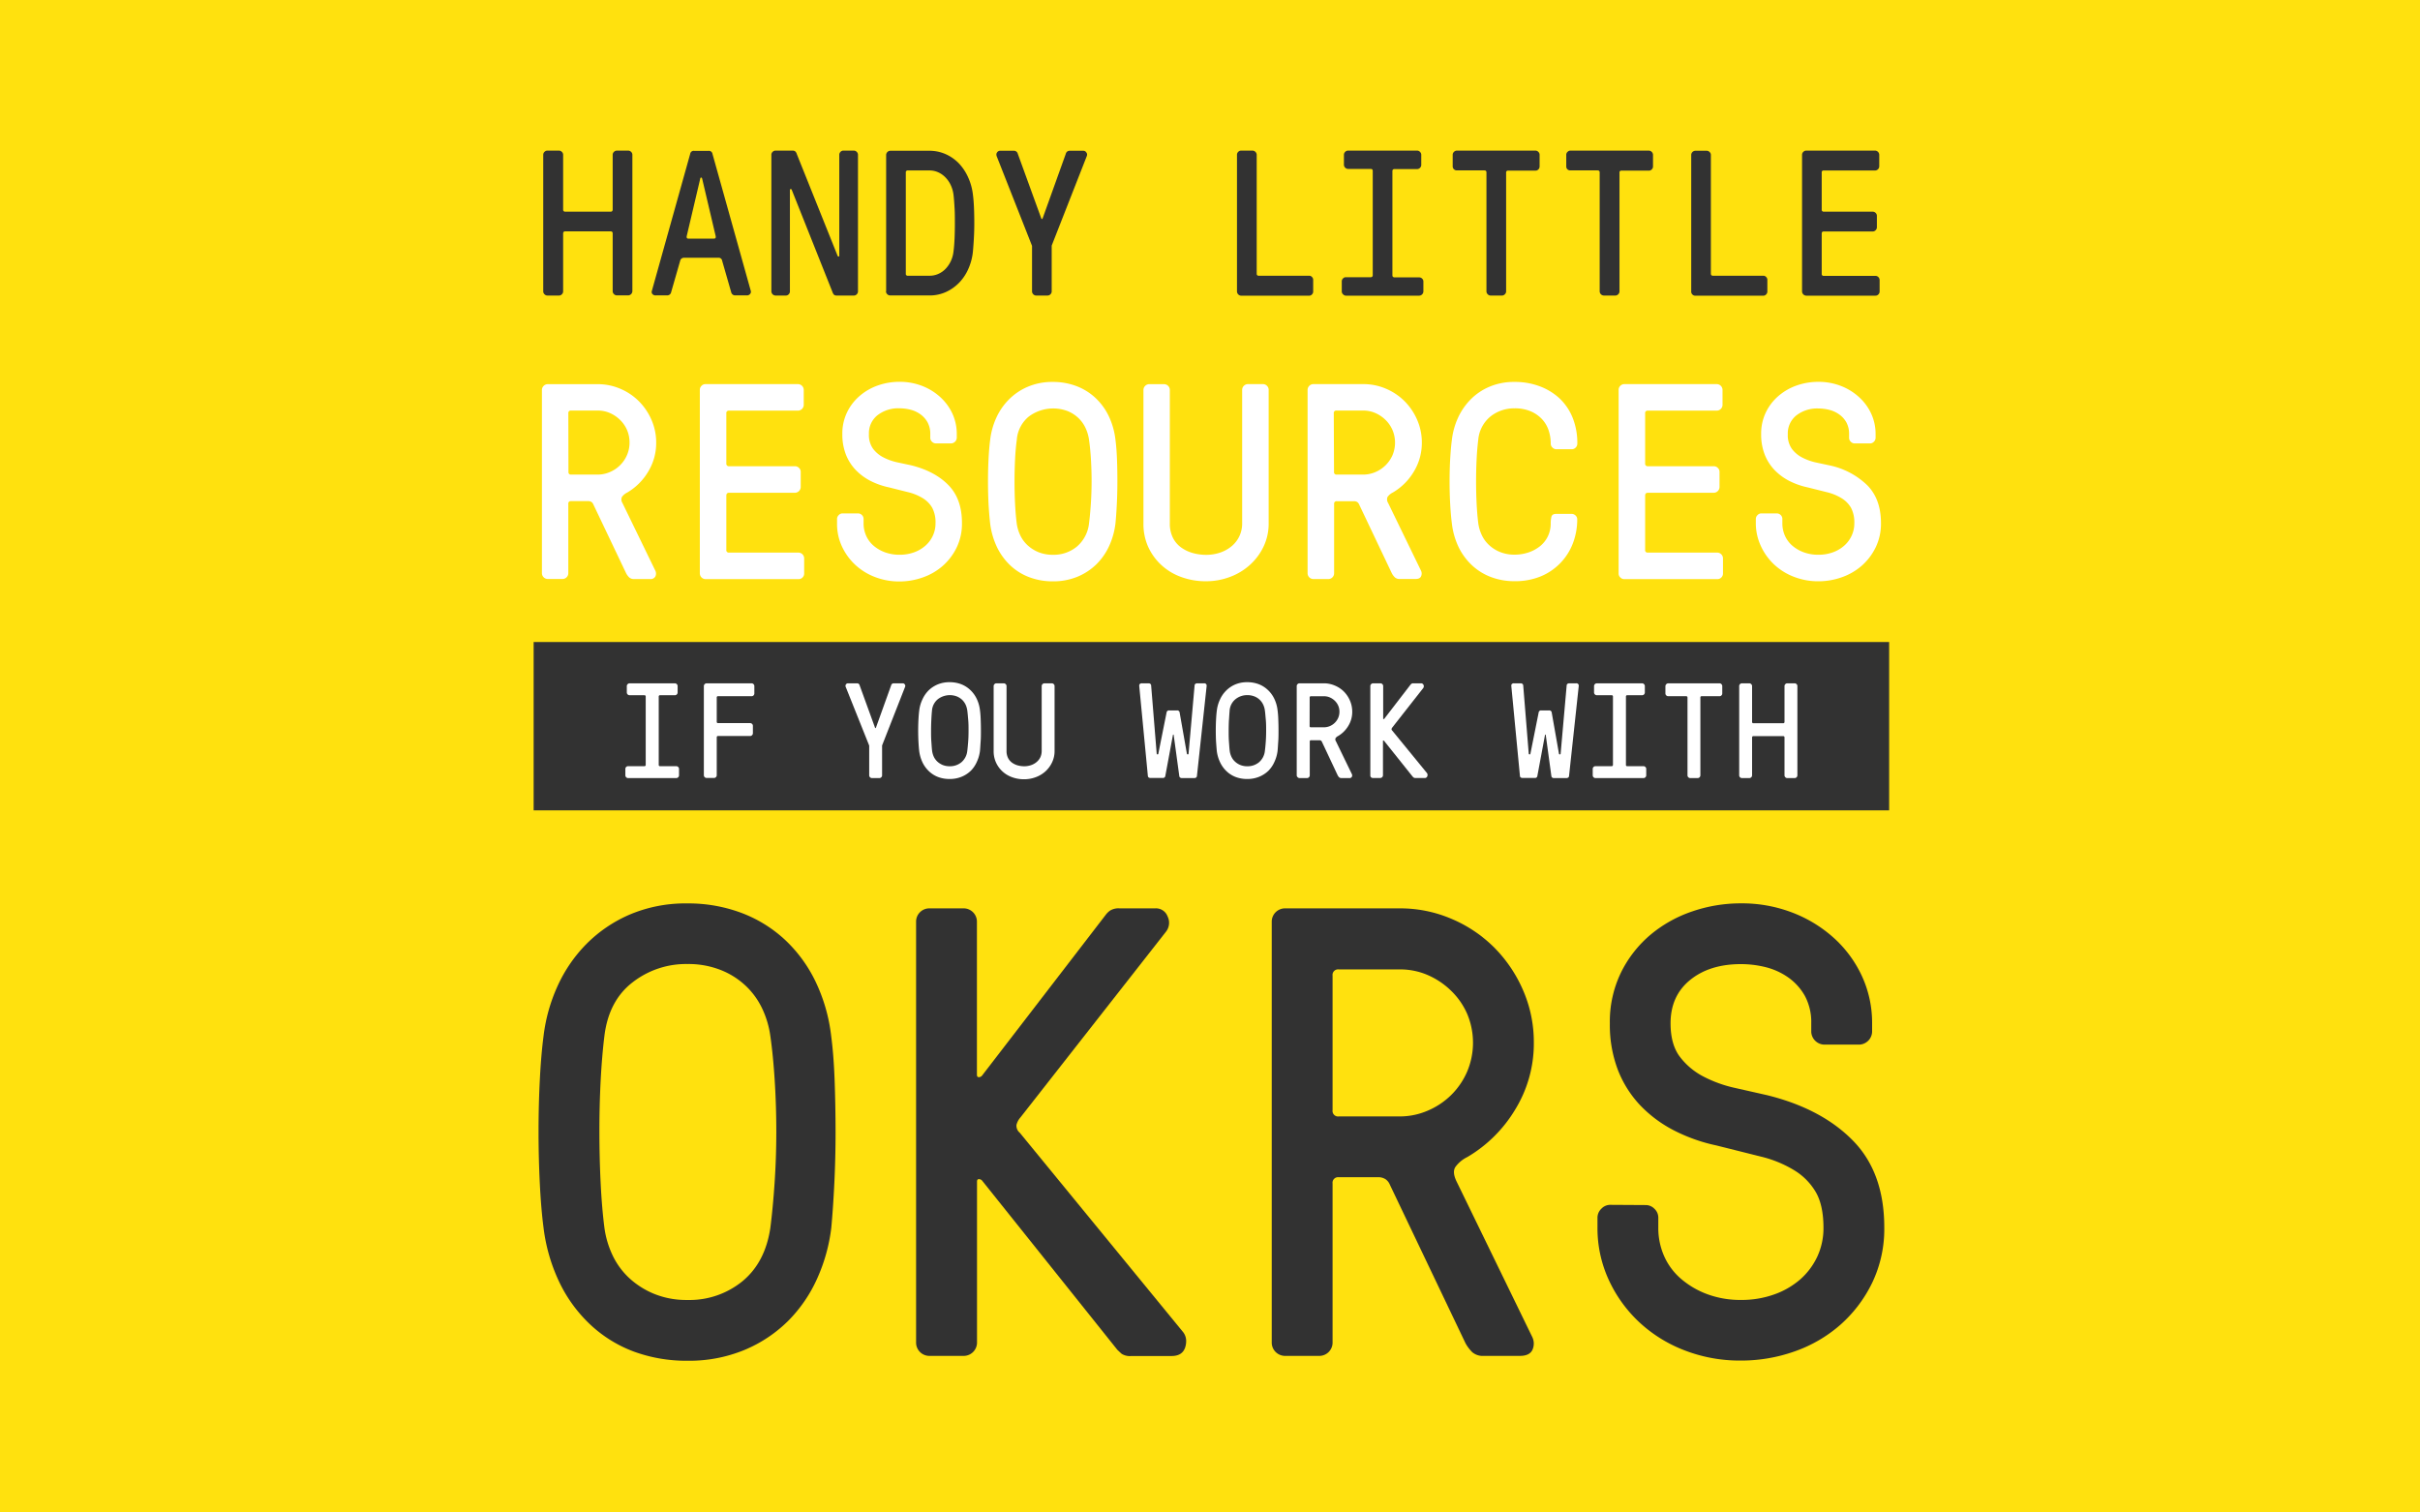 <?xml version="1.0" encoding="UTF-8"?> <svg xmlns="http://www.w3.org/2000/svg" id="Layer_1" data-name="Layer 1" viewBox="0 0 800 500"><defs><style>.cls-1{fill:#ffe10e;}.cls-2{fill:#323232;}.cls-3{fill:#fff;}</style></defs><title>OKR_Resources</title><rect class="cls-1" width="800" height="500"></rect><path class="cls-2" d="M179.58,96.28V51.21a1.31,1.31,0,0,1,.41-1,1.28,1.28,0,0,1,1-.42h3.75a1.32,1.32,0,0,1,1,.42,1.28,1.28,0,0,1,.42,1V69.28a.64.64,0,0,0,.69.7h15c.44,0,.67-.23.69-.7V51.21a1.28,1.28,0,0,1,.42-1,1.32,1.32,0,0,1,.95-.42h3.77a1.3,1.3,0,0,1,.95.42,1.28,1.28,0,0,1,.42,1V96.28a1.44,1.44,0,0,1-1.37,1.37h-3.77a1.32,1.32,0,0,1-.95-.42,1.3,1.3,0,0,1-.42-1V77.18a.63.63,0,0,0-.69-.7h-15c-.44,0-.67.23-.69.7v19.1a1.33,1.33,0,0,1-.41,1,1.3,1.3,0,0,1-1,.42H181a1.32,1.32,0,0,1-1-.42A1.34,1.34,0,0,1,179.58,96.28Z"></path><path class="cls-2" d="M215.46,96.28l12.7-45.41a1.17,1.17,0,0,1,1.3-1h4.77a1.18,1.18,0,0,1,1.3,1l12.7,45.41a1.24,1.24,0,0,1,0,.27,1,1,0,0,1-.27.63,1.3,1.3,0,0,1-1.14.47h-3.78a1.31,1.31,0,0,1-1.31-1l-3-10.44a1.16,1.16,0,0,0-1.3-1H226.14a1.28,1.28,0,0,0-1.29,1l-3,10.44a1.3,1.3,0,0,1-1.3,1h-3.73a1.33,1.33,0,0,1-1.16-.47,1.08,1.08,0,0,1-.24-.63A.84.84,0,0,1,215.46,96.28ZM227,78.11a1.13,1.13,0,0,0,0,.3c0,.31.19.47.57.47H236c.4,0,.6-.16.6-.47a1.77,1.77,0,0,0,0-.3l-4.47-19c-.08-.26-.17-.4-.26-.4h-.14c-.13,0-.22.14-.26.4Z"></path><path class="cls-2" d="M255,96.28V51.21a1.27,1.27,0,0,1,.41-1,1.3,1.3,0,0,1,1-.42H262a1.4,1.4,0,0,1,.84.22,1.88,1.88,0,0,1,.58.95l13.5,33.67a.33.33,0,0,0,.33.17c.14,0,.2-.13.2-.3V51.21a1.34,1.34,0,0,1,.4-1,1.26,1.26,0,0,1,1-.42h3.43a1.3,1.3,0,0,1,.94.42,1.31,1.31,0,0,1,.41,1V96.28a1.32,1.32,0,0,1-.4,1,1.26,1.26,0,0,1-1,.42h-5.62a1.5,1.5,0,0,1-.83-.2,2.17,2.17,0,0,1-.6-1L261.7,62.67a.34.34,0,0,0-.35-.16c-.15,0-.22.13-.22.33V96.28a1.35,1.35,0,0,1-.39,1,1.26,1.26,0,0,1-.93.42h-3.46A1.42,1.42,0,0,1,255,96.28Z"></path><path class="cls-2" d="M292.94,96.28V51.21a1.42,1.42,0,0,1,1.36-1.37h13A13.12,13.12,0,0,1,312.71,51a14,14,0,0,1,4.35,3.09,16.4,16.4,0,0,1,3,4.57,18.9,18.9,0,0,1,1.55,5.55c.18,1.35.3,2.86.37,4.53s.1,3.36.1,5.07-.05,3.38-.14,5-.2,3.14-.33,4.52a18.74,18.74,0,0,1-1.5,5.57,15.55,15.55,0,0,1-3.05,4.57,14.45,14.45,0,0,1-4.37,3.07,13,13,0,0,1-5.45,1.13h-13a1.42,1.42,0,0,1-1.36-1.37Zm6.5-5.8a.59.59,0,0,0,.66.67h7.17a6.87,6.87,0,0,0,3-.64,7.41,7.41,0,0,0,2.4-1.73,9.51,9.51,0,0,0,1.67-2.5,10,10,0,0,0,.85-3c.18-1.35.3-2.85.37-4.5s.1-3.32.1-5,0-3.4-.1-5-.19-3.17-.37-4.55a10.49,10.49,0,0,0-.85-2.94,9.09,9.09,0,0,0-1.67-2.51A7.74,7.74,0,0,0,310.24,57a6.87,6.87,0,0,0-3-.65H300.1a.59.59,0,0,0-.66.67Z"></path><path class="cls-2" d="M329.54,51.78a1.77,1.77,0,0,1-.16-.71,1.07,1.07,0,0,1,.2-.63,1.17,1.17,0,0,1,1.07-.6h4.51a1.29,1.29,0,0,1,1.3,1l7.72,21.24c.18.45.35.45.53,0l7.62-21.24a1.29,1.29,0,0,1,1.3-1h4.51a1.15,1.15,0,0,1,1,.6,1,1,0,0,1,.23.67,1.54,1.54,0,0,1-.17.67l-11.53,29.4v15.1a1.33,1.33,0,0,1-.41,1,1.3,1.3,0,0,1-.94.42h-3.8a1.3,1.3,0,0,1-.94-.42,1.33,1.33,0,0,1-.41-1v-15Z"></path><path class="cls-2" d="M408.92,96.28V51.21a1.34,1.34,0,0,1,.4-1,1.32,1.32,0,0,1,1-.42h3.75a1.44,1.44,0,0,1,1.37,1.37V90.48a.61.61,0,0,0,.7.67h16.64a1.25,1.25,0,0,1,.93.41,1.33,1.33,0,0,1,.4,1v3.77a1.32,1.32,0,0,1-.4,1,1.24,1.24,0,0,1-.93.42H410.29a1.44,1.44,0,0,1-1.37-1.37Z"></path><path class="cls-2" d="M443.56,96.28V93a1.3,1.3,0,0,1,.4-.94,1.25,1.25,0,0,1,1-.42h8.14a.64.64,0,0,0,.7-.7V56.51c0-.45-.23-.67-.7-.67h-7.47a1.32,1.32,0,0,1-.95-.42,1.35,1.35,0,0,1-.41-1V51.21a1.35,1.35,0,0,1,.41-1,1.32,1.32,0,0,1,.95-.42h22.84a1.28,1.28,0,0,1,.95.42,1.32,1.32,0,0,1,.42,1v3.26a1.33,1.33,0,0,1-.4,1,1.29,1.29,0,0,1-1,.42H461a.63.63,0,0,0-.7.67V91c0,.44.24.67.7.7h8.18a1.3,1.3,0,0,1,.94.4,1.27,1.27,0,0,1,.42,1v3.27a1.44,1.44,0,0,1-1.37,1.37h-24.2a1.28,1.28,0,0,1-.95-.42A1.3,1.3,0,0,1,443.56,96.28Z"></path><path class="cls-2" d="M480.23,55V51.21a1.28,1.28,0,0,1,.42-1,1.32,1.32,0,0,1,1-.42h25.94a1.32,1.32,0,0,1,.95.42,1.28,1.28,0,0,1,.42,1V55a1.38,1.38,0,0,1-.4,1,1.32,1.32,0,0,1-1,.41h-9a.59.59,0,0,0-.67.67V96.28a1.3,1.3,0,0,1-.42,1,1.28,1.28,0,0,1-.94.42h-3.77a1.28,1.28,0,0,1-.95-.42,1.3,1.3,0,0,1-.42-1V57c0-.45-.23-.67-.7-.67H481.6a1.35,1.35,0,0,1-1-.41A1.32,1.32,0,0,1,480.23,55Z"></path><path class="cls-2" d="M517.77,55V51.21a1.28,1.28,0,0,1,.42-1,1.32,1.32,0,0,1,.95-.42h25.94a1.44,1.44,0,0,1,1.37,1.37V55a1.35,1.35,0,0,1-.41,1,1.28,1.28,0,0,1-1,.41h-9a.59.59,0,0,0-.67.67V96.28a1.3,1.3,0,0,1-.42,1,1.28,1.28,0,0,1-1,.42h-3.76a1.42,1.42,0,0,1-1.37-1.37V57c0-.45-.23-.67-.7-.67h-9.07a1.35,1.35,0,0,1-.95-.41A1.32,1.32,0,0,1,517.77,55Z"></path><path class="cls-2" d="M559.08,96.28V51.21a1.4,1.4,0,0,1,1.37-1.37h3.76a1.32,1.32,0,0,1,.95.42,1.28,1.28,0,0,1,.42,1V90.48c0,.44.23.67.7.67h16.64a1.28,1.28,0,0,1,.93.41,1.33,1.33,0,0,1,.4,1v3.77a1.32,1.32,0,0,1-.4,1,1.26,1.26,0,0,1-.93.42H560.45a1.28,1.28,0,0,1-1-.42A1.3,1.3,0,0,1,559.08,96.28Z"></path><path class="cls-2" d="M595.72,96.28V51.21a1.28,1.28,0,0,1,.42-1,1.3,1.3,0,0,1,1-.42h22.74a1.42,1.42,0,0,1,1.36,1.37V55a1.4,1.4,0,0,1-1.36,1.36H602.89a.59.59,0,0,0-.67.67V69.28a.63.63,0,0,0,.67.7h16.2a1.32,1.32,0,0,1,.95.4,1.3,1.3,0,0,1,.42,1V75.1a1.32,1.32,0,0,1-.42,1,1.3,1.3,0,0,1-.95.42h-16.2c-.45,0-.67.23-.67.7v13.3a.59.59,0,0,0,.67.67H620a1.4,1.4,0,0,1,1.36,1.36v3.77a1.32,1.32,0,0,1-.4,1,1.26,1.26,0,0,1-1,.42H597.09a1.44,1.44,0,0,1-1.37-1.37Z"></path><path class="cls-3" d="M179.15,189.61V128.83A1.94,1.94,0,0,1,181,127h16.59a18.74,18.74,0,0,1,7.5,1.53,19.3,19.3,0,0,1,6.16,4.16,19.87,19.87,0,0,1,4.14,6.16,18.61,18.61,0,0,1,1.53,7.48,18.14,18.14,0,0,1-2.68,9.65,19.59,19.59,0,0,1-6.9,6.85,4.62,4.62,0,0,0-1.75,1.46,2.14,2.14,0,0,0,.18,2l10.88,22.39a2.2,2.2,0,0,1,0,1.89,1.77,1.77,0,0,1-1.79.85h-5.18a2.31,2.31,0,0,1-1.66-.52,5.42,5.42,0,0,1-1-1.32l-10.88-22.84a1.88,1.88,0,0,0-.58-.77,1.94,1.94,0,0,0-1.17-.31h-5.62a.8.8,0,0,0-.9.9v23a1.92,1.92,0,0,1-1.84,1.84H181a1.94,1.94,0,0,1-1.85-1.84ZM187.92,156a.79.79,0,0,0,.9.89h8.77a10,10,0,0,0,4-.83,10.64,10.64,0,0,0,5.67-5.6,10.18,10.18,0,0,0,.85-4.18,10.3,10.3,0,0,0-.81-4.09,10.47,10.47,0,0,0-2.29-3.35,11.31,11.31,0,0,0-3.37-2.29,10,10,0,0,0-4.09-.83h-8.77a.8.8,0,0,0-.9.9Z"></path><path class="cls-3" d="M231.35,189.61V128.83a1.81,1.81,0,0,1,.56-1.29,1.77,1.77,0,0,1,1.28-.56h30.66a1.94,1.94,0,0,1,1.85,1.85v5.08a1.94,1.94,0,0,1-1.85,1.84H241a.79.79,0,0,0-.89.9v16.54a.83.83,0,0,0,.89.94h21.85a1.8,1.8,0,0,1,1.28.55,1.74,1.74,0,0,1,.57,1.31v5.06a1.94,1.94,0,0,1-1.85,1.85H241c-.6,0-.89.32-.89.95v17.93a.79.79,0,0,0,.89.9h23a1.92,1.92,0,0,1,1.84,1.85v5.08a1.79,1.79,0,0,1-.53,1.28,1.77,1.77,0,0,1-1.31.56H233.19a1.92,1.92,0,0,1-1.84-1.84Z"></path><path class="cls-3" d="M276.71,173v-1.44a1.77,1.77,0,0,1,.56-1.28,1.71,1.71,0,0,1,1.27-.56l5.11,0a1.8,1.8,0,0,1,1.27.53,1.76,1.76,0,0,1,.56,1.3V173a10,10,0,0,0,.87,4.14,9.34,9.34,0,0,0,2.51,3.32,12.28,12.28,0,0,0,3.78,2.15,13.85,13.85,0,0,0,4.73.78,14,14,0,0,0,4.75-.78,11.57,11.57,0,0,0,3.78-2.2,9.81,9.81,0,0,0,2.48-3.32,9.59,9.59,0,0,0,.88-4.1,10.29,10.29,0,0,0-1.09-5.13,9,9,0,0,0-3.11-3.16,16.85,16.85,0,0,0-4.87-2l-6.35-1.59a24.62,24.62,0,0,1-6.12-2.16,18.39,18.39,0,0,1-4.85-3.6,15.64,15.64,0,0,1-3.24-5.1,18.16,18.16,0,0,1-1.17-6.73,16.08,16.08,0,0,1,1.62-7.34,16.61,16.61,0,0,1,4.28-5.44,18.65,18.65,0,0,1,6-3.37,21.45,21.45,0,0,1,7-1.15,20.39,20.39,0,0,1,7.52,1.37,19.08,19.08,0,0,1,6,3.73,17,17,0,0,1,4,5.49,16.11,16.11,0,0,1,1.41,6.71v1.21a1.94,1.94,0,0,1-1.84,1.85h-5.08a1.77,1.77,0,0,1-1.28-.56,1.75,1.75,0,0,1-.56-1.28v-1.22a7.93,7.93,0,0,0-.9-3.91,8.08,8.08,0,0,0-2.39-2.67,9.58,9.58,0,0,0-3.29-1.51,14.66,14.66,0,0,0-3.56-.45,11.21,11.21,0,0,0-7.32,2.29,7.59,7.59,0,0,0-2.82,6.24,7.77,7.77,0,0,0,1.35,4.82,10,10,0,0,0,3.39,2.85,18.43,18.43,0,0,0,4.49,1.63l4.68,1q7.83,1.93,12.36,6.55T318,173a17.87,17.87,0,0,1-1.75,8,19.28,19.28,0,0,1-4.59,6.06,20,20,0,0,1-6.61,3.83,22.9,22.9,0,0,1-7.71,1.33,22,22,0,0,1-8.2-1.51,20,20,0,0,1-6.57-4.14,19.53,19.53,0,0,1-4.32-6.1A17.75,17.75,0,0,1,276.71,173Z"></path><path class="cls-3" d="M326.79,166.61q-.18-3.65-.18-7.46t.18-7.41q.18-3.6.54-6.34a24.28,24.28,0,0,1,2-7.23,20.55,20.55,0,0,1,4.2-6.11,19.5,19.5,0,0,1,6.27-4.22,20.54,20.54,0,0,1,8.23-1.58,21.68,21.68,0,0,1,7.69,1.33,19.15,19.15,0,0,1,6.27,3.82,20.26,20.26,0,0,1,4.47,6,24.6,24.6,0,0,1,2.29,8q.36,2.74.5,6.38t.13,7.41q0,3.78-.18,7.42t-.45,6.39a24.89,24.89,0,0,1-2,7.29,20.42,20.42,0,0,1-4.2,6.14,19.73,19.73,0,0,1-6.3,4.19,20.92,20.92,0,0,1-8.2,1.55,21.68,21.68,0,0,1-7.69-1.33,18.76,18.76,0,0,1-6.25-3.82,20.72,20.72,0,0,1-4.45-6,25.26,25.26,0,0,1-2.34-8Q327,170.26,326.79,166.61Zm8.77-14.78c-.12,2.39-.18,4.85-.18,7.36s.06,5,.18,7.37.3,4.54.54,6.42a13.59,13.59,0,0,0,1.14,3.91,10.8,10.8,0,0,0,2.41,3.32,12,12,0,0,0,3.64,2.32,12.44,12.44,0,0,0,4.77.87,12,12,0,0,0,7.95-2.72,11.71,11.71,0,0,0,4-7.7q.36-2.82.6-6.42t.25-7.37c0-2.51-.08-5-.22-7.36s-.36-4.54-.63-6.42a13.52,13.52,0,0,0-1.15-3.91,10.92,10.92,0,0,0-2.38-3.33,11.48,11.48,0,0,0-3.6-2.29,13.5,13.5,0,0,0-12.75,1.8,11,11,0,0,0-4,7.73Q335.74,148.23,335.56,151.83Z"></path><path class="cls-3" d="M378,173V128.83A1.94,1.94,0,0,1,379.8,127h5.08a1.92,1.92,0,0,1,1.84,1.84V173a10.42,10.42,0,0,0,1,4.74,8.86,8.86,0,0,0,2.72,3.23,12.16,12.16,0,0,0,3.87,1.85,16.2,16.2,0,0,0,4.36.6,14.41,14.41,0,0,0,4.79-.78,11.87,11.87,0,0,0,3.84-2.2,9.68,9.68,0,0,0,2.47-3.31,9.85,9.85,0,0,0,.86-4.13V128.82a1.92,1.92,0,0,1,1.84-1.84h5.08a1.79,1.79,0,0,1,1.28.56,1.81,1.81,0,0,1,.56,1.29V173a17.57,17.57,0,0,1-1.66,7.64,19.29,19.29,0,0,1-4.52,6.09,20.24,20.24,0,0,1-6.63,4,22.21,22.21,0,0,1-7.91,1.42,23.37,23.37,0,0,1-8.23-1.42,19.26,19.26,0,0,1-6.59-4,18.79,18.79,0,0,1-4.34-6.07A18.51,18.51,0,0,1,378,173Z"></path><path class="cls-3" d="M432.26,189.61V128.83a1.94,1.94,0,0,1,1.85-1.85H450.7a18.77,18.77,0,0,1,7.5,1.53,19.41,19.41,0,0,1,6.16,4.16,19.87,19.87,0,0,1,4.14,6.16,18.61,18.61,0,0,1,1.53,7.48,18.23,18.23,0,0,1-2.68,9.65,19.59,19.59,0,0,1-6.9,6.85,4.62,4.62,0,0,0-1.75,1.46,2.14,2.14,0,0,0,.18,2l10.88,22.39a2.2,2.2,0,0,1,0,1.89c-.27.57-.87.85-1.8.85h-5.17a2.3,2.3,0,0,1-1.66-.52,5.42,5.42,0,0,1-1-1.32L449.3,166.77a1.88,1.88,0,0,0-.58-.77,1.94,1.94,0,0,0-1.17-.31h-5.62a.8.8,0,0,0-.9.9v23a1.92,1.92,0,0,1-1.84,1.84h-5.08a1.94,1.94,0,0,1-1.85-1.84ZM441,156a.79.79,0,0,0,.9.89h8.77a10,10,0,0,0,4-.83,10.73,10.73,0,0,0,5.67-5.6,10.72,10.72,0,0,0,0-8.27,10.47,10.47,0,0,0-2.29-3.35,11.31,11.31,0,0,0-3.37-2.29,10,10,0,0,0-4.09-.83h-8.77a.8.8,0,0,0-.9.9Z"></path><path class="cls-3" d="M479.4,166.61c-.14-2.43-.2-4.92-.2-7.46s.06-5,.2-7.41.32-4.51.56-6.34a24.26,24.26,0,0,1,2-7.23,21.09,21.09,0,0,1,4.19-6.11,19.2,19.2,0,0,1,6.25-4.22,20.61,20.61,0,0,1,8.27-1.58A23.17,23.17,0,0,1,509,127.7a19.79,19.79,0,0,1,6.55,4,18.12,18.12,0,0,1,4.33,6.39,22.44,22.44,0,0,1,1.55,8.58,1.8,1.8,0,0,1-.54,1.28,1.77,1.77,0,0,1-1.31.56H514.5a1.79,1.79,0,0,1-1.29-.56,1.74,1.74,0,0,1-.57-1.28,14,14,0,0,0-.69-4.39,10.26,10.26,0,0,0-2.16-3.68,11,11,0,0,0-3.73-2.61,13.23,13.23,0,0,0-5.37-1,12.55,12.55,0,0,0-7.92,2.65,11.19,11.19,0,0,0-4.09,7.73q-.36,2.82-.54,6.42c-.12,2.39-.18,4.85-.18,7.36s.06,5,.18,7.37.3,4.54.54,6.42a13.3,13.3,0,0,0,1.15,3.91,10.48,10.48,0,0,0,2.41,3.32,11.74,11.74,0,0,0,3.66,2.32,12.58,12.58,0,0,0,4.79.87,14.57,14.57,0,0,0,4.45-.69,12.46,12.46,0,0,0,3.82-2,9.45,9.45,0,0,0,2.67-3.25,9.63,9.63,0,0,0,1-4.48,9.56,9.56,0,0,1,.23-2.06c.15-.69.69-1,1.63-1h5.06a1.82,1.82,0,0,1,1.29.53,1.68,1.68,0,0,1,.56,1.27,22.15,22.15,0,0,1-1.37,7.75,19.19,19.19,0,0,1-10.57,11.06,22.18,22.18,0,0,1-8.78,1.64,21.68,21.68,0,0,1-7.69-1.33,19,19,0,0,1-6.27-3.82,20.45,20.45,0,0,1-4.48-6,24.72,24.72,0,0,1-2.29-8Q479.6,170.26,479.4,166.61Z"></path><path class="cls-3" d="M535.08,189.61V128.83a1.92,1.92,0,0,1,1.84-1.85h30.66a1.94,1.94,0,0,1,1.85,1.85v5.08a1.94,1.94,0,0,1-1.85,1.84H544.74a.79.79,0,0,0-.89.9v16.54a.83.83,0,0,0,.89.94h21.85a1.8,1.8,0,0,1,1.28.55,1.74,1.74,0,0,1,.57,1.31v5.06a1.94,1.94,0,0,1-1.85,1.85H544.74c-.6,0-.89.32-.89.95v17.93a.79.79,0,0,0,.89.9h23a1.92,1.92,0,0,1,1.84,1.85v5.08a1.79,1.79,0,0,1-.53,1.28,1.77,1.77,0,0,1-1.31.56H536.92a1.77,1.77,0,0,1-1.28-.56A1.75,1.75,0,0,1,535.08,189.61Z"></path><path class="cls-3" d="M580.44,173v-1.44a1.77,1.77,0,0,1,.56-1.28,1.7,1.7,0,0,1,1.26-.56l5.12,0a1.8,1.8,0,0,1,1.27.53,1.76,1.76,0,0,1,.56,1.3V173a10,10,0,0,0,.87,4.14,9.34,9.34,0,0,0,2.51,3.32,12.28,12.28,0,0,0,3.78,2.15,13.85,13.85,0,0,0,4.73.78,14,14,0,0,0,4.75-.78,11.57,11.57,0,0,0,3.78-2.2,9.81,9.81,0,0,0,2.48-3.32A9.59,9.59,0,0,0,613,173a10.4,10.4,0,0,0-1.09-5.13,9,9,0,0,0-3.11-3.16,16.85,16.85,0,0,0-4.87-2l-6.35-1.59a24.62,24.62,0,0,1-6.12-2.16,18.39,18.39,0,0,1-4.85-3.6,15.64,15.64,0,0,1-3.24-5.1,18.16,18.16,0,0,1-1.17-6.73,16.08,16.08,0,0,1,1.62-7.34,16.61,16.61,0,0,1,4.28-5.44,18.65,18.65,0,0,1,6-3.37,21.45,21.45,0,0,1,7-1.15,20.3,20.3,0,0,1,7.51,1.37,19,19,0,0,1,6,3.73,16.87,16.87,0,0,1,4,5.49,16,16,0,0,1,1.42,6.71v1.21a1.77,1.77,0,0,1-.56,1.28,1.74,1.74,0,0,1-1.28.57h-5.08a1.77,1.77,0,0,1-1.28-.56,1.75,1.75,0,0,1-.56-1.28v-1.22a7.93,7.93,0,0,0-.9-3.91A8.08,8.08,0,0,0,608,137a9.58,9.58,0,0,0-3.29-1.51,14.66,14.66,0,0,0-3.56-.45,11.21,11.21,0,0,0-7.32,2.29,7.59,7.59,0,0,0-2.82,6.24,7.77,7.77,0,0,0,1.35,4.82,10,10,0,0,0,3.39,2.85,18.43,18.43,0,0,0,4.49,1.63l4.68,1a25.38,25.38,0,0,1,12.36,6.55q4.53,4.6,4.53,12.52a17.87,17.87,0,0,1-1.75,8,19.28,19.28,0,0,1-4.59,6.06,20.12,20.12,0,0,1-6.61,3.83,22.9,22.9,0,0,1-7.71,1.33,22,22,0,0,1-8.2-1.51,20,20,0,0,1-6.57-4.14,19.53,19.53,0,0,1-4.32-6.1A17.75,17.75,0,0,1,580.44,173Z"></path><path class="cls-2" d="M178.45,391.2q-.42-8.35-.42-17.12t.42-17q.41-8.25,1.23-14.53a55.73,55.73,0,0,1,4.65-16.6,47.87,47.87,0,0,1,9.64-14,45.47,45.47,0,0,1,14.39-9.69,47.25,47.25,0,0,1,18.87-3.61,50,50,0,0,1,17.64,3.05,43.79,43.79,0,0,1,14.39,8.76,46.42,46.42,0,0,1,10.26,13.86,56.53,56.53,0,0,1,5.26,18.25q.83,6.29,1.13,14.63t.31,17q0,8.65-.41,17t-1,14.66a57.42,57.42,0,0,1-4.64,16.73,47.1,47.1,0,0,1-9.64,14.09,45.19,45.19,0,0,1-14.45,9.6,47.83,47.83,0,0,1-18.82,3.56,50.28,50.28,0,0,1-17.64-3A43,43,0,0,1,195.26,438a47.18,47.18,0,0,1-10.21-13.83,58.19,58.19,0,0,1-5.37-18.33Q178.86,399.56,178.45,391.2Zm20.11-33.91q-.42,8.23-.41,16.9t.41,16.9q.41,8.24,1.24,14.73a30.88,30.88,0,0,0,2.63,9,24.77,24.77,0,0,0,5.51,7.62,27.39,27.39,0,0,0,8.36,5.31,28.28,28.28,0,0,0,10.93,2,27.69,27.69,0,0,0,18.26-6.24q7.51-6.23,9.18-17.67.83-6.49,1.39-14.73t.57-16.9q0-8.65-.52-16.9c-.35-5.5-.82-10.41-1.44-14.74a31,31,0,0,0-2.63-9,25.07,25.07,0,0,0-5.47-7.63,25.88,25.88,0,0,0-8.25-5.25,29.08,29.08,0,0,0-11.09-2,28.72,28.72,0,0,0-18.15,6.08q-7.85,6.07-9.28,17.72Q199,349,198.56,357.29Z"></path><path class="cls-2" d="M302.84,444V304.52a4.38,4.38,0,0,1,4.22-4.23h11.66a4.4,4.4,0,0,1,4.23,4.23v50.74c0,.55.2.83.62.83a1.4,1.4,0,0,0,1-.42l40.94-53.22a6.52,6.52,0,0,1,1.4-1.39,5.33,5.33,0,0,1,3.25-.77h11.65A4.11,4.11,0,0,1,386,303a4.74,4.74,0,0,1-.51,4.95l-48.17,61.47a5.8,5.8,0,0,0-1.29,2.42,3,3,0,0,0,1.09,2.63l54,65.91a4.76,4.76,0,0,1,1,3,6.71,6.71,0,0,1-.31,2q-.93,2.9-4.53,2.89H374a5.09,5.09,0,0,1-3.2-.72c-.55-.48-1-.93-1.44-1.34l-44.76-56a1.43,1.43,0,0,0-1-.41c-.42,0-.62.27-.62.82V444a4.42,4.42,0,0,1-4.23,4.23H307.06a4.4,4.4,0,0,1-4.22-4.23Z"></path><path class="cls-2" d="M420.41,444V304.52a4.4,4.4,0,0,1,4.23-4.23H462.7a43,43,0,0,1,17.22,3.5,44.26,44.26,0,0,1,14.13,9.54,45.6,45.6,0,0,1,9.49,14.13,42.76,42.76,0,0,1,3.51,17.18,41.66,41.66,0,0,1-6.14,22.12,45.06,45.06,0,0,1-15.83,15.73,10.63,10.63,0,0,0-4,3.35c-.69,1.13-.55,2.7.41,4.69l25,51.37a5,5,0,0,1,.1,4.33c-.61,1.31-2,2-4.12,2H490.55a5.36,5.36,0,0,1-3.82-1.19,12.88,12.88,0,0,1-2.27-3l-25-52.4a4.13,4.13,0,0,0-1.34-1.75,4.3,4.3,0,0,0-2.68-.72H442.59a1.83,1.83,0,0,0-2.07,2.06V444a4.4,4.4,0,0,1-4.22,4.23H424.64a4.42,4.42,0,0,1-4.23-4.23Zm20.11-77a1.83,1.83,0,0,0,2.07,2.07H462.7a23.29,23.29,0,0,0,9.28-1.91,24.86,24.86,0,0,0,7.74-5.16,24.57,24.57,0,0,0,5.26-7.68,24.54,24.54,0,0,0,.1-19,23.85,23.85,0,0,0-5.26-7.68,25.58,25.58,0,0,0-7.74-5.26,22.84,22.84,0,0,0-9.38-1.91H442.59a1.83,1.83,0,0,0-2.07,2.06Z"></path><path class="cls-2" d="M528.09,405.84v-3.31a4.08,4.08,0,0,1,1.28-2.94,4,4,0,0,1,2.91-1.29l11.74.07a4,4,0,0,1,2.91,1.24,4,4,0,0,1,1.27,3v3.29a22.84,22.84,0,0,0,2,9.51A21.15,21.15,0,0,0,556,423a28.41,28.41,0,0,0,8.68,4.94,31.63,31.63,0,0,0,10.85,1.8,32.1,32.1,0,0,0,10.91-1.8,26.52,26.52,0,0,0,8.68-5,23,23,0,0,0,5.68-7.61,22.27,22.27,0,0,0,2-9.41q0-7.41-2.51-11.78a20.56,20.56,0,0,0-7.12-7.25A38.51,38.51,0,0,0,582,382.32l-14.57-3.65a56.39,56.39,0,0,1-14-4.95,41.91,41.91,0,0,1-11.14-8.25,36,36,0,0,1-7.43-11.72,41.67,41.67,0,0,1-2.68-15.42,37.2,37.2,0,0,1,3.7-16.86A38.6,38.6,0,0,1,545.63,309a42.88,42.88,0,0,1,13.87-7.73,49.31,49.31,0,0,1,16-2.64,46.41,46.41,0,0,1,17.25,3.15,43.65,43.65,0,0,1,13.78,8.56,39,39,0,0,1,9.09,12.57,36.85,36.85,0,0,1,3.26,15.41v2.79a4.4,4.4,0,0,1-4.23,4.22l-11.66,0a4.42,4.42,0,0,1-4.23-4.23v-2.79a18.3,18.3,0,0,0-2.06-9,18.7,18.7,0,0,0-5.48-6.14,22.45,22.45,0,0,0-7.55-3.45,33.57,33.57,0,0,0-8.17-1q-10.34,0-16.79,5.25t-6.46,14.31q0,7,3.08,11.07a23.21,23.21,0,0,0,7.8,6.54,42.21,42.21,0,0,0,10.29,3.73l10.72,2.42q18,4.43,28.38,15t10.38,28.74a41,41,0,0,1-4,18.29A44.35,44.35,0,0,1,608.33,438a45.87,45.87,0,0,1-15.16,8.78,52.87,52.87,0,0,1-17.69,3,50.56,50.56,0,0,1-18.81-3.46,46.2,46.2,0,0,1-15.06-9.5,44.64,44.64,0,0,1-9.92-14A40.82,40.82,0,0,1,528.09,405.84Z"></path><rect class="cls-2" x="176.41" y="212.24" width="448.1" height="55.65"></rect><path class="cls-3" d="M206.73,256.33v-2.14a.87.87,0,0,1,.26-.63.83.83,0,0,1,.63-.27H213a.42.42,0,0,0,.46-.46V230.26c0-.29-.15-.43-.46-.43h-4.9a.85.85,0,0,1-.62-.28.86.86,0,0,1-.27-.62V226.8a.84.84,0,0,1,.28-.63.87.87,0,0,1,.62-.28h15a.89.89,0,0,1,.63.28.86.86,0,0,1,.27.63v2.13a.89.89,0,0,1-.26.62.84.84,0,0,1-.63.28h-4.9a.41.41,0,0,0-.46.43v22.57a.42.42,0,0,0,.46.46h5.35a.87.87,0,0,1,.62.26.84.84,0,0,1,.28.64v2.14a.83.83,0,0,1-.28.62.84.84,0,0,1-.62.27H207.62a.92.92,0,0,1-.89-.89Z"></path><path class="cls-3" d="M232.68,256.33V226.79a.86.86,0,0,1,.27-.62.87.87,0,0,1,.62-.28h14.91a.87.87,0,0,1,.62.28.86.86,0,0,1,.27.62v2.47a.89.89,0,0,1-.26.62.86.86,0,0,1-.63.27h-11.1a.39.39,0,0,0-.44.44v8a.41.41,0,0,0,.44.46H248a.89.89,0,0,1,.62.26.87.87,0,0,1,.27.64v2.46a.86.86,0,0,1-.27.62.83.83,0,0,1-.62.28H237.38c-.29,0-.44.15-.44.46v12.52a.86.86,0,0,1-.27.62.88.88,0,0,1-.63.27h-2.47a.92.92,0,0,1-.89-.89Z"></path><path class="cls-3" d="M279.61,227.16a1,1,0,0,1-.11-.46.71.71,0,0,1,.13-.41.78.78,0,0,1,.7-.4h3a.85.85,0,0,1,.85.68l5.06,13.92c.11.29.23.29.35,0l5-13.92a.86.86,0,0,1,.85-.68h3a.77.77,0,0,1,.68.4.68.68,0,0,1,.15.43,1.1,1.1,0,0,1-.11.44l-7.56,19.27v9.9a.86.86,0,0,1-.27.62.84.84,0,0,1-.61.27h-2.49a.92.92,0,0,1-.89-.89v-9.85Z"></path><path class="cls-3" d="M303.62,245.15q-.09-1.77-.09-3.63t.09-3.6c.06-1.16.14-2.19.26-3.07a11.6,11.6,0,0,1,1-3.52,10.2,10.2,0,0,1,2-3,9.68,9.68,0,0,1,3.05-2.05,10,10,0,0,1,4-.76,10.65,10.65,0,0,1,3.74.64,9.19,9.19,0,0,1,3,1.86,9.8,9.8,0,0,1,2.18,2.93,11.78,11.78,0,0,1,1.11,3.87c.12.88.2,1.92.24,3.1s.07,2.38.07,3.6,0,2.42-.09,3.6-.13,2.22-.22,3.11a12,12,0,0,1-1,3.54,9.87,9.87,0,0,1-2,3,9.59,9.59,0,0,1-3.06,2,10.21,10.21,0,0,1-4,.75,10.65,10.65,0,0,1-3.74-.64,9,9,0,0,1-3-1.86,10,10,0,0,1-2.17-2.93,12.55,12.55,0,0,1-1.13-3.88C303.76,247.37,303.68,246.33,303.62,245.15Zm4.26-7.18c-.06,1.16-.09,2.36-.09,3.58s0,2.41.09,3.58.14,2.2.26,3.12a6.77,6.77,0,0,0,.55,1.9,5.33,5.33,0,0,0,1.17,1.61,6,6,0,0,0,1.77,1.13,6.11,6.11,0,0,0,2.32.42,5.9,5.9,0,0,0,3.87-1.32,5.7,5.7,0,0,0,1.94-3.74c.12-.92.21-2,.3-3.12s.12-2.36.12-3.58,0-2.42-.11-3.58-.18-2.21-.31-3.12a6.68,6.68,0,0,0-.55-1.9,5.65,5.65,0,0,0-1.16-1.62,5.81,5.81,0,0,0-1.75-1.11,6.53,6.53,0,0,0-6.2.87,5.36,5.36,0,0,0-2,3.76C308,235.76,307.93,236.8,307.88,238Z"></path><path class="cls-3" d="M328.48,248.27V226.79a.86.86,0,0,1,.27-.62.87.87,0,0,1,.62-.28h2.47a.85.85,0,0,1,.62.28.83.83,0,0,1,.28.62v21.46a5,5,0,0,0,.49,2.3,4.32,4.32,0,0,0,1.32,1.57,6,6,0,0,0,1.88.9,8.08,8.08,0,0,0,2.12.29,6.82,6.82,0,0,0,2.33-.38,5.5,5.5,0,0,0,1.86-1.07,4.68,4.68,0,0,0,1.21-1.6,5,5,0,0,0,.41-2V226.79a.86.86,0,0,1,.27-.62.89.89,0,0,1,.63-.28h2.47a.87.87,0,0,1,.62.28.86.86,0,0,1,.27.62v21.48a8.57,8.57,0,0,1-.81,3.71,9.43,9.43,0,0,1-2.19,3,9.83,9.83,0,0,1-3.22,1.94,10.89,10.89,0,0,1-3.85.69,11.4,11.4,0,0,1-4-.69,9.25,9.25,0,0,1-3.2-1.94,9.11,9.11,0,0,1-2.11-2.95A8.94,8.94,0,0,1,328.48,248.27Z"></path><path class="cls-3" d="M376.61,226.79v-.11a.72.72,0,0,1,.15-.52.93.93,0,0,1,.75-.27h2.2a.94.94,0,0,1,.55.17.69.69,0,0,1,.28.51l1.84,22.59a.26.26,0,0,0,.27.23.24.24,0,0,0,.27-.23l2.73-13.63a.78.78,0,0,1,.86-.68h2.6a.78.78,0,0,1,.85.68l2.4,13.63a.27.27,0,0,0,.28.23.24.24,0,0,0,.27-.23l2-22.59a.69.69,0,0,1,.28-.51,1,1,0,0,1,.57-.17H398a.86.86,0,0,1,.74.27.84.84,0,0,1,.15.5v.13l-3.21,29.76a.68.68,0,0,1-.3.51,1,1,0,0,1-.55.16H390.7a1,1,0,0,1-.54-.15.73.73,0,0,1-.31-.52L388,243c0-.11-.07-.17-.13-.17s-.1.06-.13.17l-2.51,13.51a.76.76,0,0,1-.83.67h-4.09a1.09,1.09,0,0,1-.56-.15.68.68,0,0,1-.29-.52Z"></path><path class="cls-3" d="M402,245.15q-.09-1.77-.09-3.63t.09-3.6c.06-1.16.14-2.19.26-3.07a11.9,11.9,0,0,1,1-3.52,10,10,0,0,1,2.05-3,9.53,9.53,0,0,1,3-2.05,10,10,0,0,1,4-.76,10.61,10.61,0,0,1,3.74.64,9.19,9.19,0,0,1,3,1.86,9.63,9.63,0,0,1,2.18,2.93,11.78,11.78,0,0,1,1.11,3.87c.12.88.2,1.92.24,3.1s.07,2.38.07,3.6,0,2.42-.09,3.6-.13,2.22-.22,3.11a12,12,0,0,1-1,3.54,9.87,9.87,0,0,1-2,3,9.59,9.59,0,0,1-3.06,2,10.21,10.21,0,0,1-4,.75,10.65,10.65,0,0,1-3.74-.64,9,9,0,0,1-3-1.86,9.82,9.82,0,0,1-2.16-2.93,12.28,12.28,0,0,1-1.14-3.88C402.16,247.37,402.08,246.33,402,245.15Zm4.26-7.18c-.06,1.16-.09,2.36-.09,3.58s0,2.41.09,3.58.14,2.2.26,3.12a6.48,6.48,0,0,0,.56,1.9,5,5,0,0,0,1.17,1.61,5.71,5.71,0,0,0,1.77,1.13,6,6,0,0,0,2.31.42,5.86,5.86,0,0,0,3.87-1.32,5.7,5.7,0,0,0,1.94-3.74q.18-1.38.3-3.12c.08-1.17.12-2.36.12-3.58s0-2.42-.11-3.58-.18-2.21-.31-3.12a6.37,6.37,0,0,0-.55-1.9,5.32,5.32,0,0,0-2.91-2.73,6.12,6.12,0,0,0-2.35-.42,6.06,6.06,0,0,0-3.84,1.29,5.33,5.33,0,0,0-2,3.76C406.42,235.76,406.34,236.8,406.28,238Z"></path><path class="cls-3" d="M428.67,256.33V226.79a.86.86,0,0,1,.27-.62.89.89,0,0,1,.63-.28h8.06a9.07,9.07,0,0,1,3.65.75,9.23,9.23,0,0,1,3,2,9.65,9.65,0,0,1,2,3,9.18,9.18,0,0,1,.74,3.64,8.76,8.76,0,0,1-1.3,4.68,9.48,9.48,0,0,1-3.35,3.34,2.18,2.18,0,0,0-.85.71,1,1,0,0,0,.09,1l5.28,10.88a1,1,0,0,1,0,.92.87.87,0,0,1-.87.41h-2.51a1.11,1.11,0,0,1-.81-.25,2.49,2.49,0,0,1-.48-.64L437,245.23a.85.85,0,0,0-.28-.37.94.94,0,0,0-.57-.15h-2.73a.38.38,0,0,0-.44.43v11.19a.92.92,0,0,1-.89.89h-2.47a.88.88,0,0,1-.63-.27A.86.86,0,0,1,428.67,256.33ZM432.93,240a.38.38,0,0,0,.44.43h4.26a5,5,0,0,0,2-.4,5.22,5.22,0,0,0,2.75-2.72,5.08,5.08,0,0,0,.41-2,5,5,0,0,0-.39-2,5.16,5.16,0,0,0-1.12-1.63,5.48,5.48,0,0,0-1.63-1.11,4.89,4.89,0,0,0-2-.41h-4.26a.39.39,0,0,0-.44.44Z"></path><path class="cls-3" d="M453,256.33V226.79a.82.82,0,0,1,.27-.62.87.87,0,0,1,.62-.28h2.47a.87.87,0,0,1,.62.28.86.86,0,0,1,.27.62v10.75c0,.11,0,.17.14.17a.3.3,0,0,0,.21-.08l8.68-11.28a2,2,0,0,1,.29-.29,1.13,1.13,0,0,1,.69-.17h2.47a.87.87,0,0,1,.87.57,1,1,0,0,1-.11,1l-10.2,13a1.27,1.27,0,0,0-.27.51.63.63,0,0,0,.23.56l11.45,14a1.05,1.05,0,0,1,.22.64,1.53,1.53,0,0,1-.07.41.88.88,0,0,1-1,.61H468a1.1,1.1,0,0,1-.68-.15l-.31-.28-9.48-11.87a.3.3,0,0,0-.21-.08c-.09,0-.14,0-.14.17v11.32a.92.92,0,0,1-.89.89h-2.47a.86.86,0,0,1-.62-.27A.82.82,0,0,1,453,256.33Z"></path><path class="cls-3" d="M499.61,226.79v-.11a.67.67,0,0,1,.15-.52.9.9,0,0,1,.74-.27h2.21a.94.94,0,0,1,.54.17.67.67,0,0,1,.29.51l1.83,22.59a.27.27,0,0,0,.28.23.24.24,0,0,0,.27-.23l2.73-13.63a.78.78,0,0,1,.85-.68h2.6a.78.78,0,0,1,.86.68l2.4,13.63a.26.26,0,0,0,.27.23.25.25,0,0,0,.28-.23l2-22.59a.66.66,0,0,1,.28-.51,1,1,0,0,1,.57-.17H521a.84.84,0,0,1,.74.27.79.79,0,0,1,.16.5v.13l-3.21,29.76a.68.68,0,0,1-.3.51,1,1,0,0,1-.56.16H513.7a1,1,0,0,1-.55-.15.72.72,0,0,1-.3-.52L511,243c0-.11-.08-.17-.13-.17s-.11.06-.13.17l-2.52,13.51a.75.75,0,0,1-.83.67h-4.08a1.07,1.07,0,0,1-.56-.15.63.63,0,0,1-.29-.52Z"></path><path class="cls-3" d="M526.52,256.33v-2.14a.91.91,0,0,1,.26-.63.87.87,0,0,1,.64-.27h5.33c.29,0,.44-.15.46-.46V230.26c0-.29-.15-.43-.46-.43h-4.9a.83.83,0,0,1-.62-.28.86.86,0,0,1-.27-.62V226.8a.94.94,0,0,1,.89-.91h15a.85.85,0,0,1,.62.28.84.84,0,0,1,.28.63v2.13a.89.89,0,0,1-.26.62.84.84,0,0,1-.64.28h-4.9a.4.4,0,0,0-.45.43v22.57a.41.41,0,0,0,.45.46h5.36a.87.87,0,0,1,.62.26.84.84,0,0,1,.28.64v2.14a.83.83,0,0,1-.28.62.86.86,0,0,1-.62.27H527.42a.86.86,0,0,1-.62-.27A.83.83,0,0,1,526.52,256.33Z"></path><path class="cls-3" d="M550.55,229.26v-2.47a1,1,0,0,1,.9-.9h17a.87.87,0,0,1,.62.28.86.86,0,0,1,.27.62v2.47a.85.85,0,0,1-.26.62.83.83,0,0,1-.63.27h-5.9a.39.39,0,0,0-.44.44v25.74a.92.92,0,0,1-.89.89h-2.47a.84.84,0,0,1-.62-.27.83.83,0,0,1-.28-.62V230.59c0-.29-.15-.44-.46-.44h-5.94a.86.86,0,0,1-.62-.27A.87.87,0,0,1,550.55,229.26Z"></path><path class="cls-3" d="M574.94,256.33V226.79a.85.85,0,0,1,.26-.62.86.86,0,0,1,.64-.28h2.45a.87.87,0,0,1,.63.28.85.85,0,0,1,.28.62v11.84a.41.41,0,0,0,.45.46h9.82c.29,0,.44-.15.45-.46V226.79a.82.82,0,0,1,.28-.62.85.85,0,0,1,.62-.28h2.47a.87.87,0,0,1,.62.28.86.86,0,0,1,.27.62v29.54a.92.92,0,0,1-.89.89h-2.47a.84.84,0,0,1-.62-.27.83.83,0,0,1-.28-.62V243.81a.41.41,0,0,0-.45-.46h-9.82c-.29,0-.44.15-.45.46v12.52a.92.92,0,0,1-.91.89h-2.45a.92.92,0,0,1-.9-.89Z"></path></svg> 